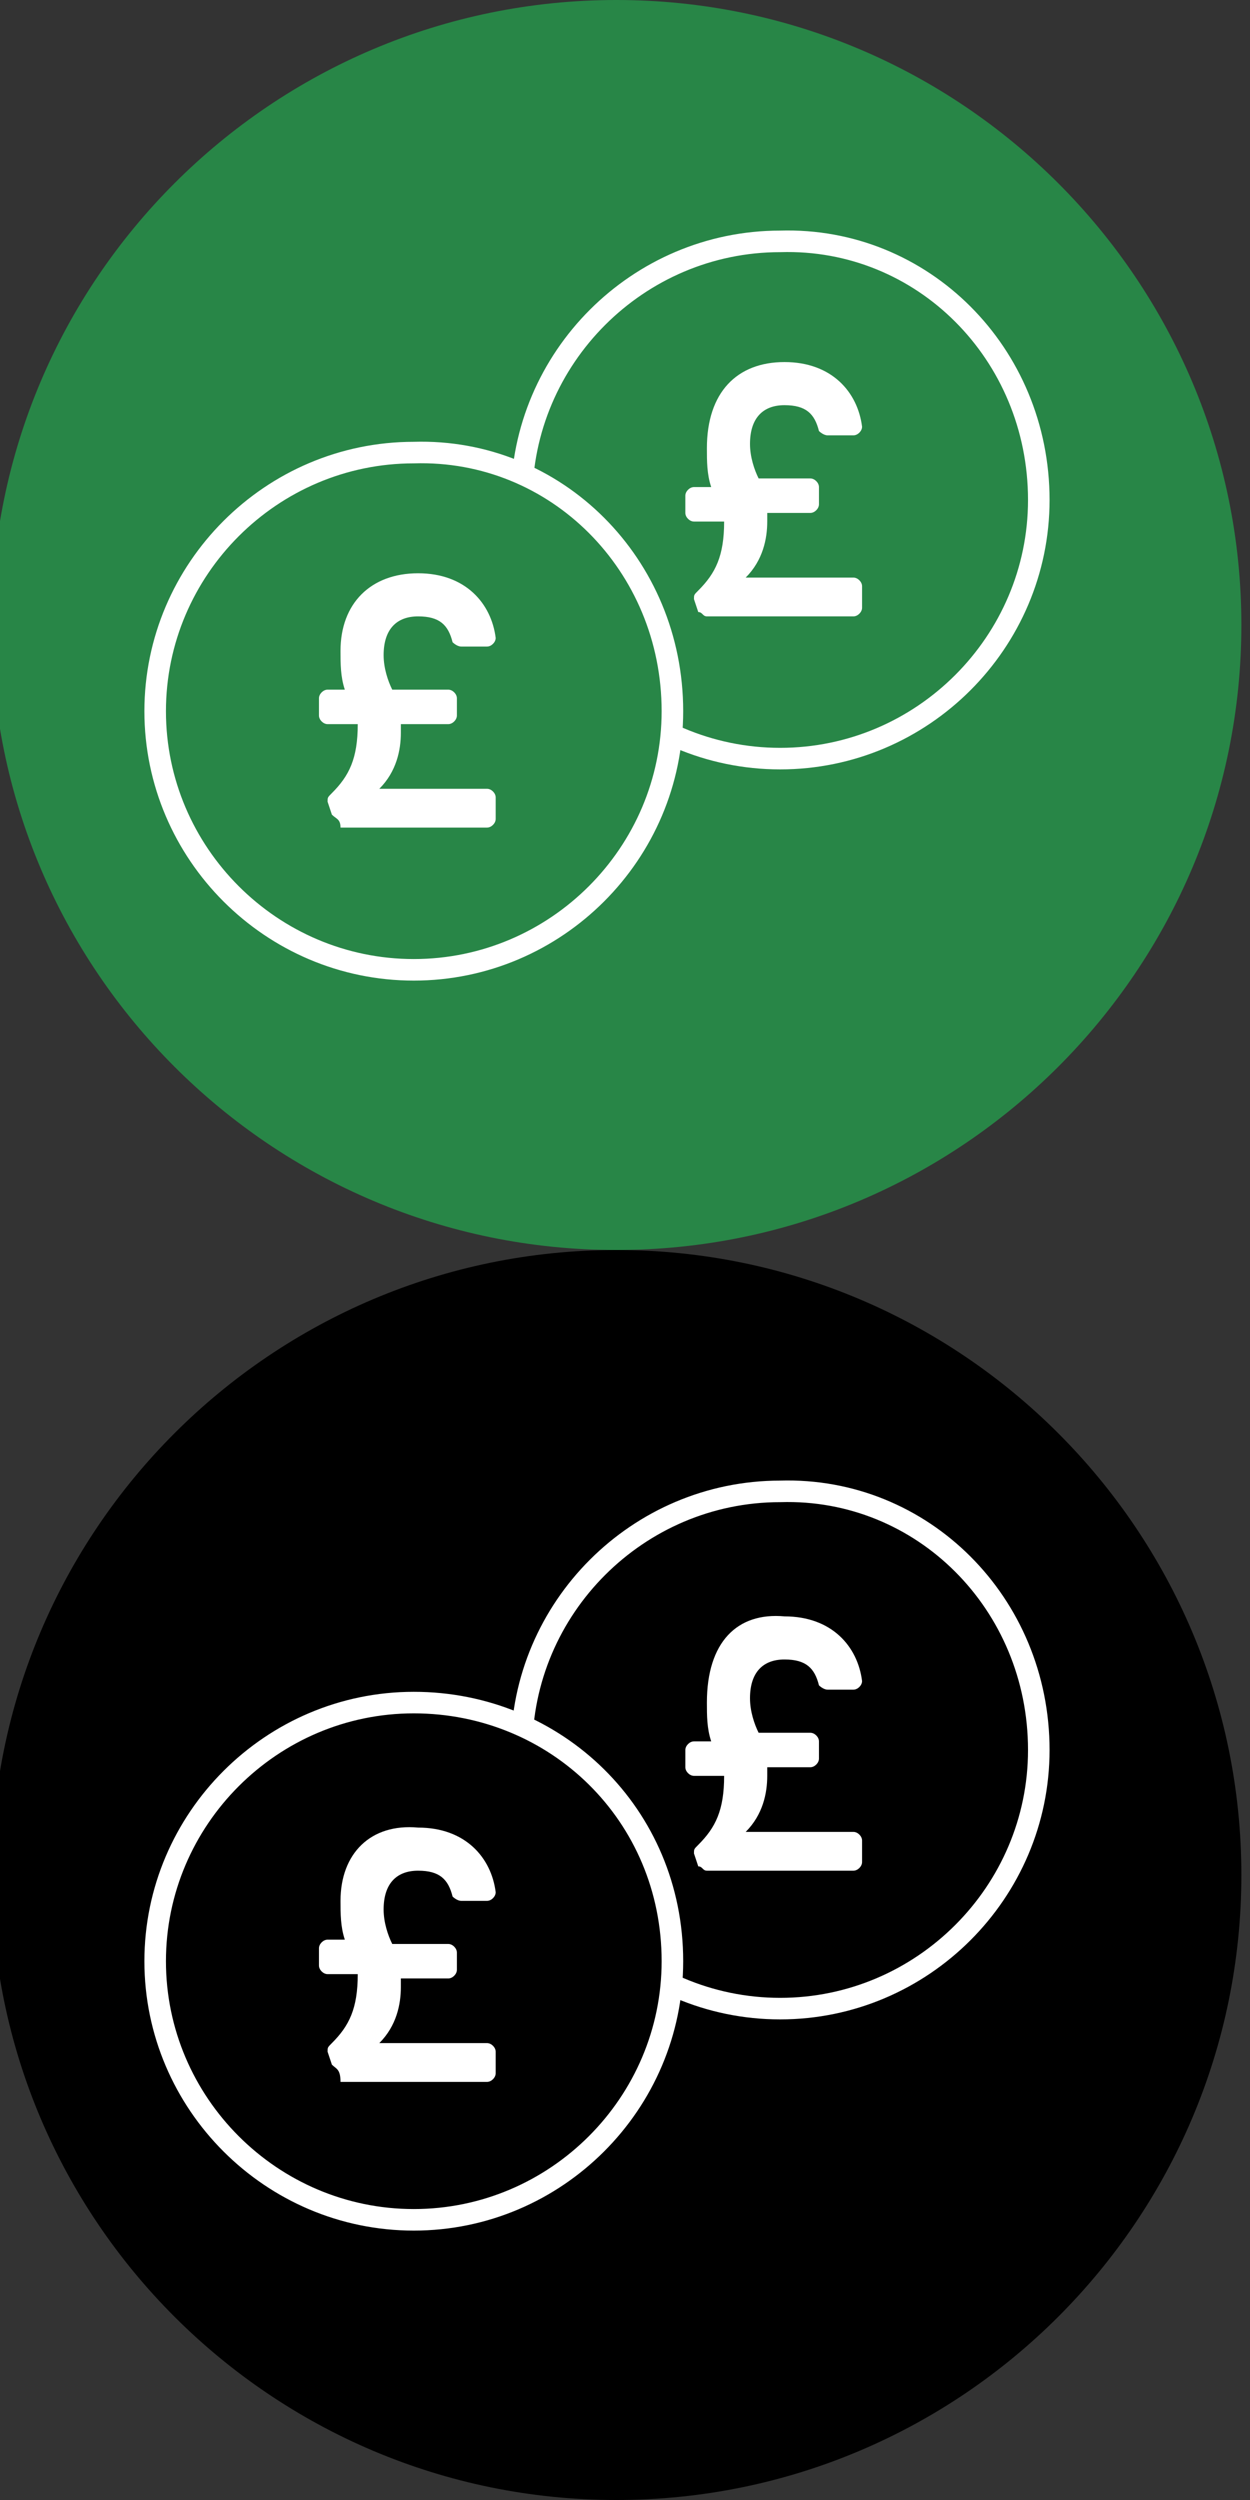 <?xml version="1.0" encoding="utf-8"?>
<!-- Generator: Adobe Illustrator 26.5.0, SVG Export Plug-In . SVG Version: 6.00 Build 0)  -->
<svg version="1.1" id="Layer_1" xmlns="http://www.w3.org/2000/svg" xmlns:xlink="http://www.w3.org/1999/xlink" x="0px" y="0px"
	 viewBox="0 0 29 58" style="enable-background:new 0 0 29 58;" xml:space="preserve">
<rect x="0" y="0" width="29" height="58" fill="#333333" stroke="none"/>
<style type="text/css">
	.st0{fill:#288647;}
	.st1{fill:#288647;stroke:#FFFFFF;stroke-width:0.5;stroke-miterlimit:10;}
	.st2{fill:#FFFFFF;}
	.st3{stroke:#FFFFFF;stroke-width:0.5;stroke-miterlimit:10;}
</style>
<g>
	<path class="st0" d="M28.8,14.5c0,8-6.5,14.5-14.5,14.5S-0.2,22.5-0.2,14.5S6.3,0,14.3,0S28.8,6.5,28.8,14.5"/>
	<path class="st1" d="M24.1,11.6c0,3.3-2.7,6-6,6s-6-2.7-6-6s2.7-6,6-6C21.4,5.5,24.1,8.2,24.1,11.6z"/>
	<path class="st2" d="M18.2,8.4c1.1,0,1.7,0.7,1.8,1.5c0,0.1-0.1,0.2-0.2,0.2h-0.6C19.1,10.1,19,10,19,10c-0.1-0.4-0.3-0.6-0.8-0.6
		s-0.8,0.3-0.8,0.9c0,0.3,0.1,0.6,0.2,0.8h1.2c0.1,0,0.2,0.1,0.2,0.2v0.4c0,0.1-0.1,0.2-0.2,0.2h-1c0,0.1,0,0.1,0,0.2
		c0,0.4-0.1,0.9-0.5,1.3h2.5c0.1,0,0.2,0.1,0.2,0.2v0.5c0,0.1-0.1,0.2-0.2,0.2h-3.4c-0.1,0-0.1-0.1-0.2-0.1l-0.1-0.3
		c0-0.1,0-0.1,0.1-0.2c0.4-0.4,0.6-0.8,0.6-1.6h-0.7c-0.1,0-0.2-0.1-0.2-0.2v-0.4c0-0.1,0.1-0.2,0.2-0.2h0.4
		c-0.1-0.3-0.1-0.6-0.1-0.9C16.4,9.1,17.1,8.4,18.2,8.4"/>
	<path class="st1" d="M15.6,16.5c0,3.3-2.7,6-6,6s-6-2.7-6-6s2.7-6,6-6C12.9,10.4,15.6,13.1,15.6,16.5z"/>
	<path class="st2" d="M9.7,13.3c1.1,0,1.7,0.7,1.8,1.5c0,0.1-0.1,0.2-0.2,0.2h-0.6c-0.1,0-0.2-0.1-0.2-0.1c-0.1-0.4-0.3-0.6-0.8-0.6
		s-0.8,0.3-0.8,0.9c0,0.3,0.1,0.6,0.2,0.8h1.3c0.1,0,0.2,0.1,0.2,0.2v0.4c0,0.1-0.1,0.2-0.2,0.2H9.3c0,0.1,0,0.1,0,0.2
		c0,0.4-0.1,0.9-0.5,1.3h2.5c0.1,0,0.2,0.1,0.2,0.2V19c0,0.1-0.1,0.2-0.2,0.2H7.9c0-0.2-0.1-0.2-0.2-0.3l-0.1-0.3
		c0-0.1,0-0.1,0.1-0.2c0.4-0.4,0.6-0.8,0.6-1.6H7.6c-0.1,0-0.2-0.1-0.2-0.2v-0.4c0-0.1,0.1-0.2,0.2-0.2H8c-0.1-0.3-0.1-0.6-0.1-0.9
		C7.9,14,8.6,13.3,9.7,13.3"/>
	<path d="M28.8,43.5c0,8-6.5,14.5-14.5,14.5S-0.2,51.5-0.2,43.5S6.3,29,14.3,29S28.8,35.5,28.8,43.5"/>
	<path class="st3" d="M24.1,40.6c0,3.3-2.7,6-6,6s-6-2.7-6-6s2.7-6,6-6C21.4,34.5,24.1,37.2,24.1,40.6z"/>
	<path class="st2" d="M18.2,37.5c1.1,0,1.7,0.7,1.8,1.5c0,0.1-0.1,0.2-0.2,0.2h-0.6c-0.1,0-0.2-0.1-0.2-0.1
		c-0.1-0.4-0.3-0.6-0.8-0.6s-0.8,0.3-0.8,0.9c0,0.3,0.1,0.6,0.2,0.8h1.2c0.1,0,0.2,0.1,0.2,0.2v0.4c0,0.1-0.1,0.2-0.2,0.2h-1
		c0,0.1,0,0.1,0,0.2c0,0.4-0.1,0.9-0.5,1.3h2.5c0.1,0,0.2,0.1,0.2,0.2v0.5c0,0.1-0.1,0.2-0.2,0.2h-3.4c-0.1,0-0.1-0.1-0.2-0.1
		L16.1,43c0-0.1,0-0.1,0.1-0.2c0.4-0.4,0.6-0.8,0.6-1.6h-0.7c-0.1,0-0.2-0.1-0.2-0.2v-0.4c0-0.1,0.1-0.2,0.2-0.2h0.4
		c-0.1-0.3-0.1-0.6-0.1-0.9C16.4,38.1,17.1,37.4,18.2,37.5"/>
	<path class="st3" d="M15.6,45.5c0,3.3-2.7,6-6,6s-6-2.7-6-6s2.7-6,6-6S15.6,42.1,15.6,45.5z"/>
	<path class="st2" d="M9.7,42.4c1.1,0,1.7,0.7,1.8,1.5c0,0.1-0.1,0.2-0.2,0.2h-0.6c-0.1,0-0.2-0.1-0.2-0.1c-0.1-0.4-0.3-0.6-0.8-0.6
		s-0.8,0.3-0.8,0.9c0,0.3,0.1,0.6,0.2,0.8h1.3c0.1,0,0.2,0.1,0.2,0.2v0.4c0,0.1-0.1,0.2-0.2,0.2H9.3c0,0.1,0,0.1,0,0.2
		c0,0.4-0.1,0.9-0.5,1.3h2.5c0.1,0,0.2,0.1,0.2,0.2v0.5c0,0.1-0.1,0.2-0.2,0.2H7.9c0-0.3-0.1-0.3-0.2-0.4l-0.1-0.3
		c0-0.1,0-0.1,0.1-0.2c0.4-0.4,0.6-0.8,0.6-1.6H7.6c-0.1,0-0.2-0.1-0.2-0.2v-0.4c0-0.1,0.1-0.2,0.2-0.2H8c-0.1-0.3-0.1-0.6-0.1-0.9
		C7.9,43,8.6,42.3,9.7,42.4"/>
</g>
</svg>
